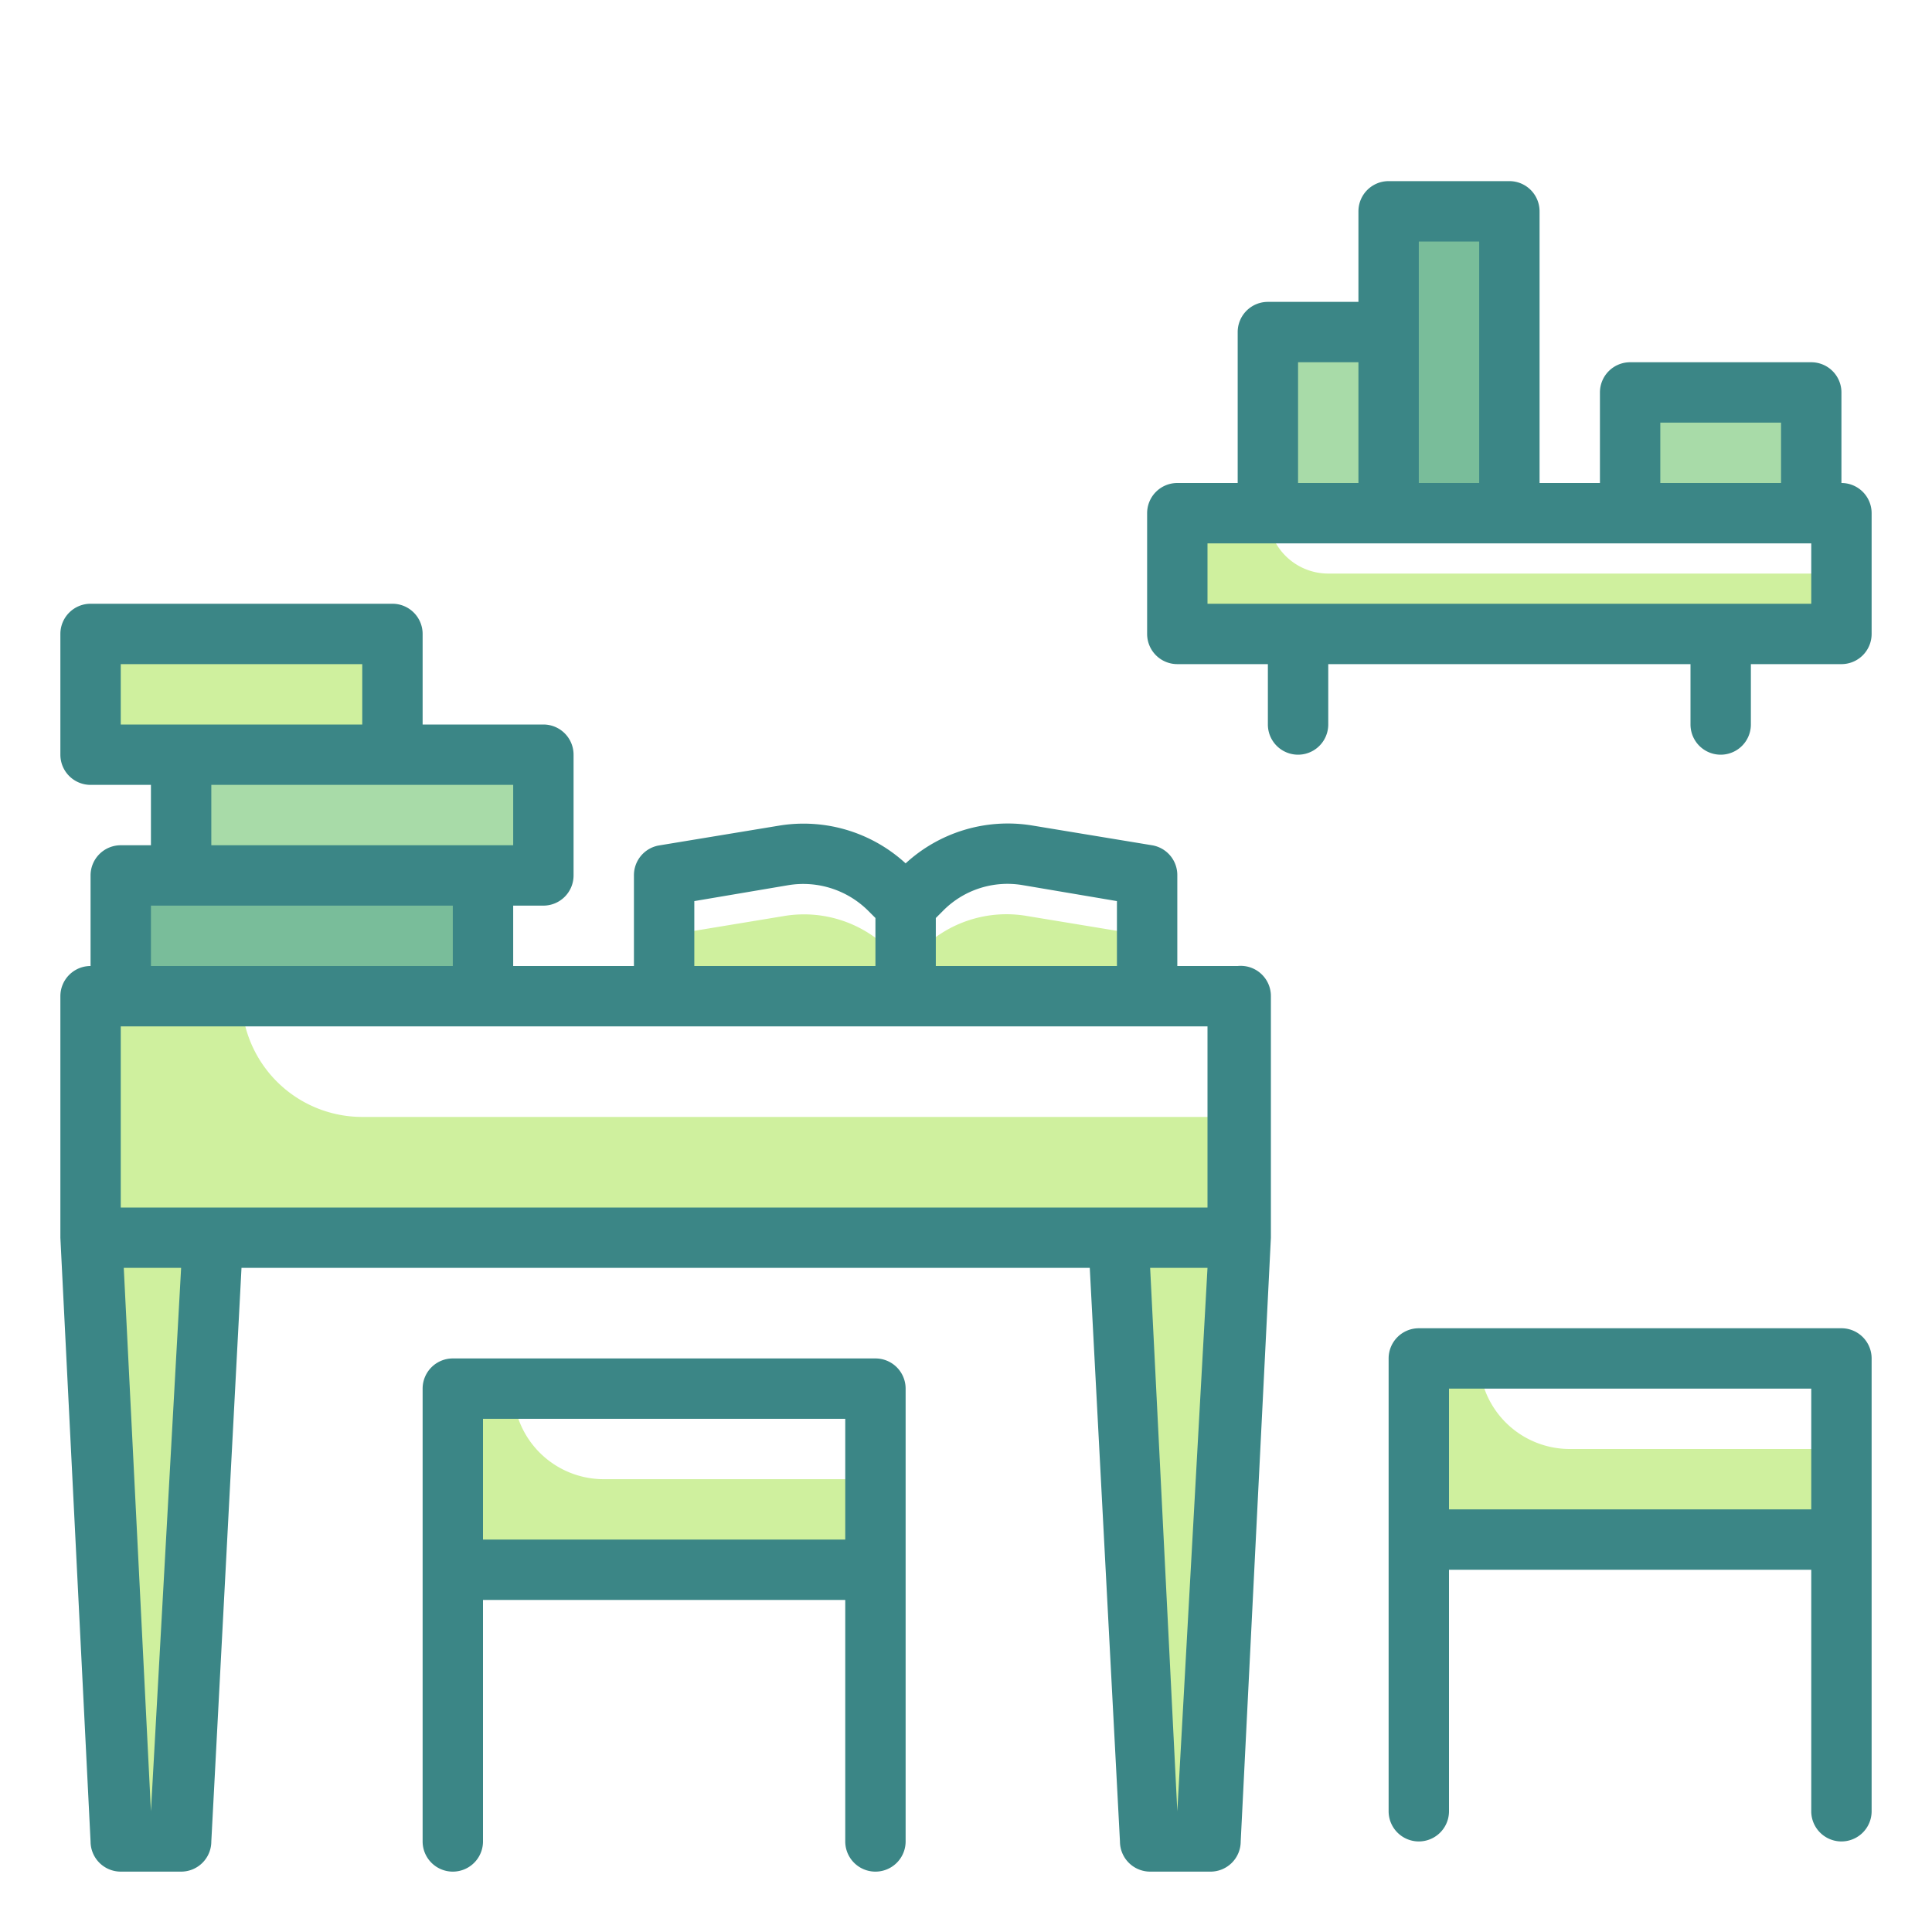<?xml version="1.0" ?>

<svg width="800px" height="800px" viewBox="0 0 64 64" id="TwoTone" xmlns="http://www.w3.org/2000/svg">
<title/>
<desc/>
<g data-name="Stroke copy 3" id="Stroke_copy_3">
<polygon points="6 61 4 61 3 41 7 41 6 61" style="fill:#cff09e"/>
<polygon points="40 61 38 61 37 41 41 41 40 61" style="fill:#cff09e"/>
<path d="M8,33H3v8H41V37H12A4,4,0,0,1,8,33Z" style="fill:#cff09e"/>
<rect height="4" style="fill:#79bd9a" width="12" x="4" y="29"/>
<rect height="4" style="fill:#a8dba8" width="12" x="6" y="25"/>
<path d="M38,33V31l-4-.66a4,4,0,0,0-3.49,1.12L30,32v1Z" style="fill:#cff09e"/>
<path d="M30,33V32l-.54-.54A4,4,0,0,0,26,30.34L22,31v2Z" style="fill:#cff09e"/>
<rect height="4" style="fill:#cff09e" width="10" x="3" y="21"/>
<rect height="6" style="fill:#a8dba8" width="4" x="42" y="11"/>
<rect height="10" style="fill:#79bd9a" width="4" x="46" y="7"/>
<rect height="4" style="fill:#a8dba8" width="6" x="54" y="13"/>
<path d="M49,45H47v6H61V48H52A3,3,0,0,1,49,45Z" style="fill:#cff09e"/>
<path d="M17,46H15v6H29V49H20A3,3,0,0,1,17,46Z" style="fill:#cff09e"/>
<path d="M42,17H39v4H61V19H44A2,2,0,0,1,42,17Z" style="fill:#cff09e"/>
</g>
<g data-name="Stroke Close copy 3" id="Stroke_Close_copy_3">
<path d="M41,32H39V29a1,1,0,0,0-.84-1l-4-.66A5,5,0,0,0,30,28.6a5,5,0,0,0-4.19-1.25l-4,.66A1,1,0,0,0,21,29v3H17V30h1a1,1,0,0,0,1-1V25a1,1,0,0,0-1-1H14V21a1,1,0,0,0-1-1H3a1,1,0,0,0-1,1v4a1,1,0,0,0,1,1H5v2H4a1,1,0,0,0-1,1v3a1,1,0,0,0-1,1v8a0,0,0,0,0,0,0v0l1,20a1,1,0,0,0,1,1H6a1,1,0,0,0,1-1L8,42h28.1l1,19a1,1,0,0,0,1,1h2a1,1,0,0,0,1-1l1-20s0,0,0,0V33A1,1,0,0,0,41,32Zm-1,8H4V34H40ZM33.87,29.32l3.13.53V32H31V30.41l.25-.25A3,3,0,0,1,33.87,29.32ZM23,29.85l3.13-.53a3.05,3.05,0,0,1,2.62.84l.25.25V32H23ZM4,22h8v2H4Zm3,4H17v2H7ZM5,30H15v2H5Zm0,30H5l-.9-18H6Zm34,0H39l-.9-18H40Z" style="fill:#3b8686"/>
<path d="M61,44H47a1,1,0,0,0-1,1V60a1,1,0,0,0,2,0V52H60v8a1,1,0,0,0,2,0V45A1,1,0,0,0,61,44ZM48,46H60v4H48Z" style="fill:#3b8686"/>
<path d="M29,45H15a1,1,0,0,0-1,1V61a1,1,0,0,0,2,0V53H28v8a1,1,0,0,0,2,0V46A1,1,0,0,0,29,45ZM16,47H28v4H16Z" style="fill:#3b8686"/>
<path d="M61,16V13a1,1,0,0,0-1-1H54a1,1,0,0,0-1,1v3H51V7a1,1,0,0,0-1-1H46a1,1,0,0,0-1,1v3H42a1,1,0,0,0-1,1v5H39a1,1,0,0,0-1,1v4a1,1,0,0,0,1,1h3v2a1,1,0,0,0,2,0V22H56v2a1,1,0,0,0,2,0V22h3a1,1,0,0,0,1-1V17A1,1,0,0,0,61,16Zm-6-2h4v2H55ZM47,8h2v8H47V8Zm-4,4h2v4H43Zm17,8H40V18H60Z" style="fill:#3b8686"/>
</g>
</svg>